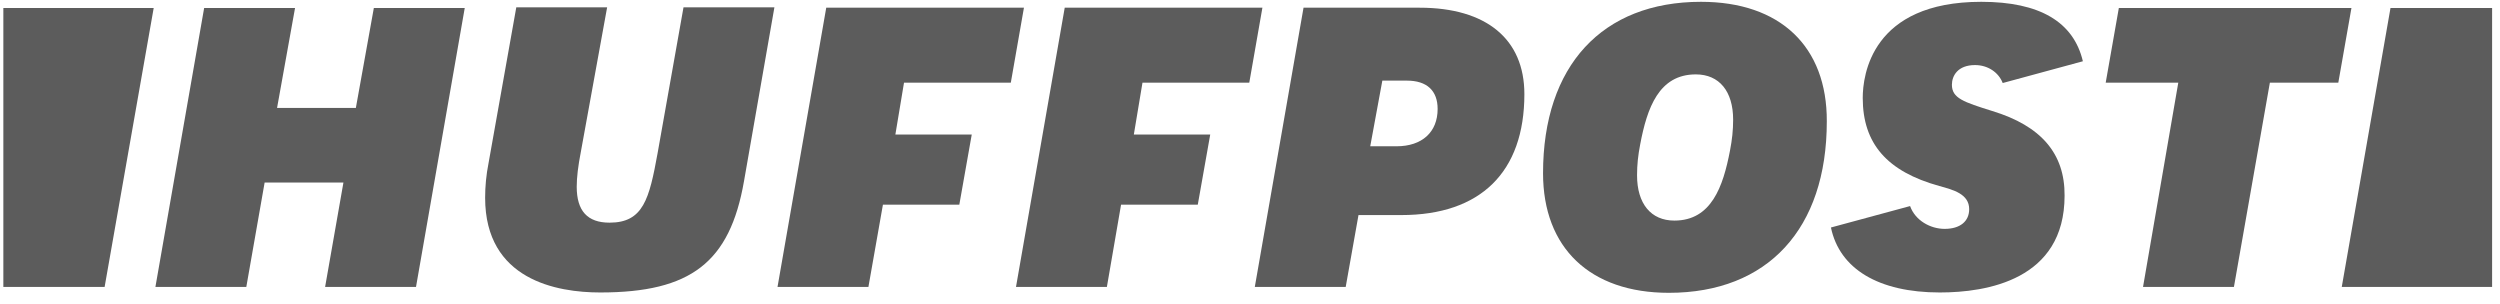 <svg width="189" height="23" viewBox="0 0 189 23" fill="none" xmlns="http://www.w3.org/2000/svg">
<path d="M24.578 21.693H31.45L35.134 0.607H28.262L26.903 8.158H20.946L22.305 0.607H15.433L11.749 21.693H18.621L20.006 13.802H25.963L24.578 21.693Z" fill="#5C5C5C"/>
<path d="M39.027 0.581L36.937 12.313C36.754 13.227 36.676 14.116 36.676 14.952C36.676 21.17 42.111 22.111 45.377 22.111C52.222 22.111 55.175 19.838 56.246 13.698L58.545 0.555H51.673L49.714 11.581C49.087 15.03 48.642 16.833 46.082 16.833C44.41 16.833 43.6 15.945 43.6 14.116C43.6 13.41 43.704 12.548 43.913 11.477L45.899 0.555H39.027V0.581Z" fill="#5C5C5C"/>
<path d="M94.863 21.693H101.735L102.702 16.259H105.942C111.925 16.259 115.243 13.019 115.243 7.114C115.243 2.959 112.369 0.582 107.326 0.582H98.547L94.863 21.693ZM105.576 11.059H103.59L104.505 6.095H106.36C107.875 6.095 108.685 6.853 108.685 8.237C108.685 9.988 107.509 11.059 105.576 11.059Z" fill="#5C5C5C"/>
<path d="M128.595 0.137C121.122 0.137 116.654 4.971 116.654 13.097C116.654 18.741 120.208 22.137 126.165 22.137C133.638 22.137 138.106 17.303 138.106 9.178C138.132 3.508 134.578 0.137 128.595 0.137ZM126.583 16.676C124.806 16.676 123.761 15.396 123.761 13.254C123.761 12.444 123.84 11.738 123.996 10.928C124.519 8.159 125.407 5.624 128.203 5.624C129.98 5.624 131.025 6.904 131.025 9.047C131.025 9.857 130.946 10.562 130.79 11.372C130.267 14.116 129.379 16.676 126.583 16.676Z" fill="#5C5C5C"/>
<path d="M162.013 21.693H168.885L171.602 6.251H176.776L177.769 0.607H160.184L159.191 6.251H164.678L162.013 21.693Z" fill="#5C5C5C"/>
<path d="M150.621 8.394C148.452 7.714 147.564 7.427 147.564 6.408C147.564 5.729 148.008 4.919 149.314 4.919C150.281 4.919 151.091 5.467 151.405 6.277L157.466 4.631C156.761 1.653 154.2 0.137 149.785 0.137C141.476 0.137 140.823 5.703 140.823 7.401C140.823 10.85 142.652 12.966 146.623 14.064C147.668 14.351 148.87 14.665 148.87 15.814C148.87 16.729 148.191 17.303 147.015 17.303C145.944 17.303 144.794 16.676 144.402 15.579L138.419 17.199C139.072 20.334 142.025 22.111 146.649 22.111C150.177 22.111 156.082 21.171 156.082 14.795C156.108 11.607 154.305 9.517 150.621 8.394Z" fill="#5C5C5C"/>
<path d="M7.909 21.693L11.619 0.607H0.253V21.693H7.909Z" fill="#5C5C5C"/>
<path d="M180.721 0.607L177.037 21.693H188.403V0.607H180.721Z" fill="#5C5C5C"/>
<path d="M66.749 15.475H72.524L73.464 10.171H67.69L68.343 6.252H76.417L77.41 0.582H62.464L58.78 21.693H65.652L66.749 15.475Z" fill="#5C5C5C"/>
<path d="M84.752 15.475H90.552L91.493 10.171H85.718L86.371 6.252H94.445L95.438 0.582H80.493L76.809 21.693H83.68L84.752 15.475Z" fill="#5C5C5C"/>
</svg>
